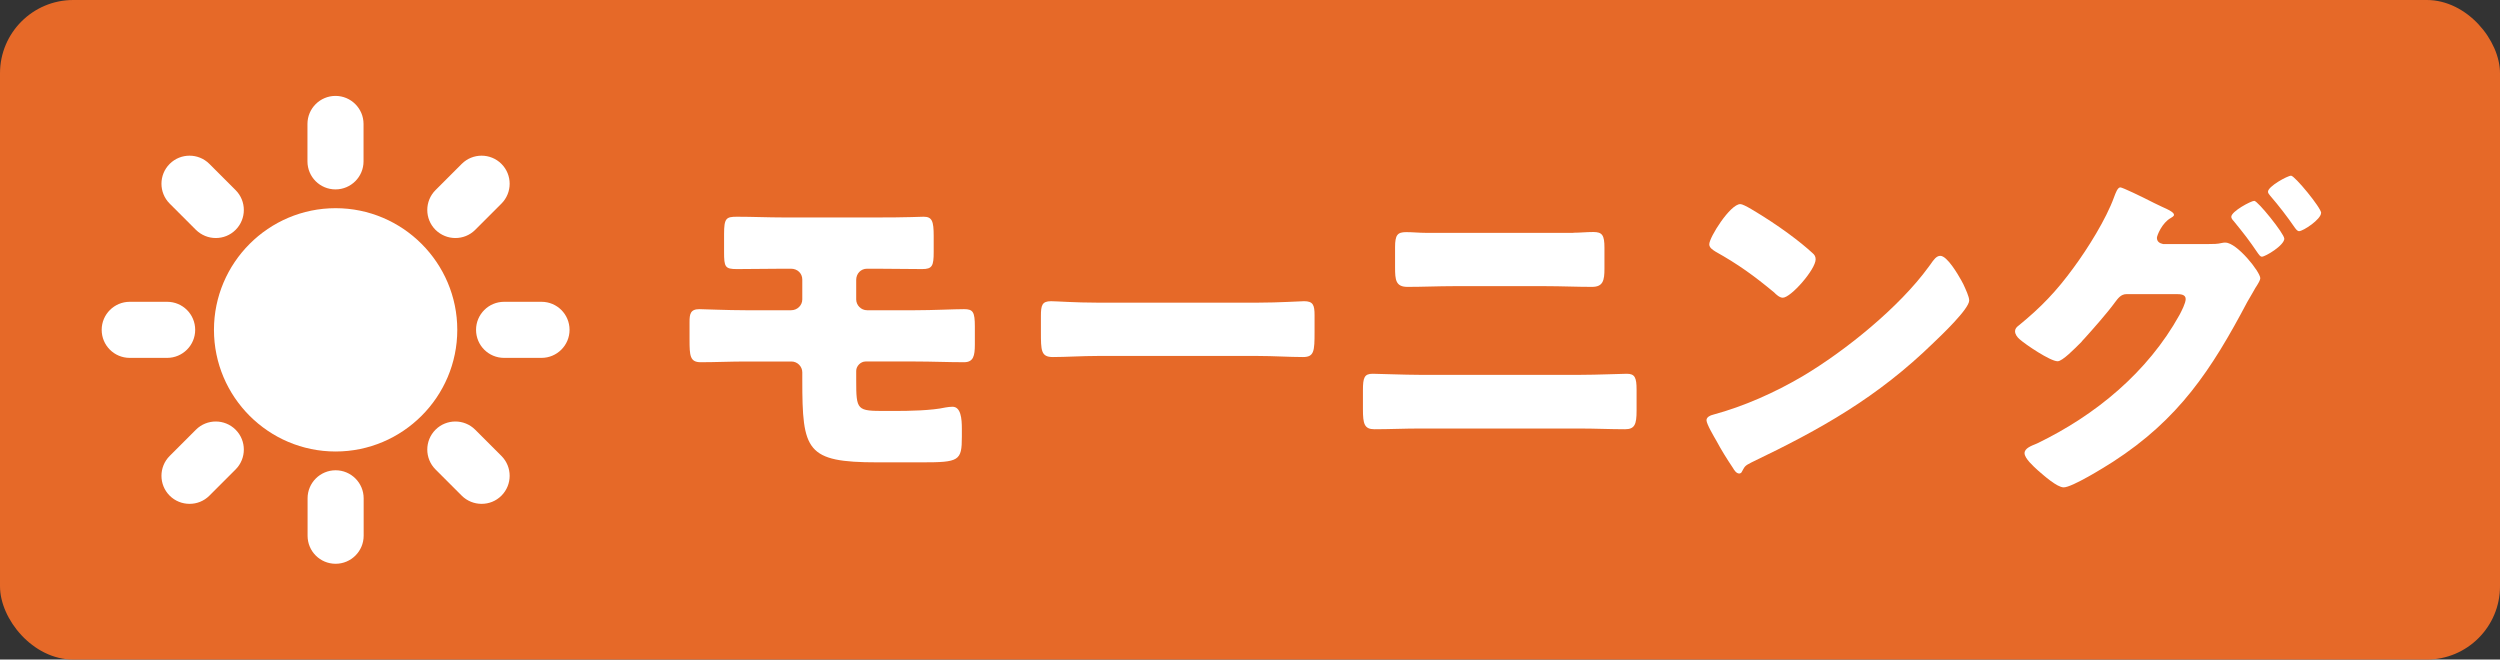 <?xml version="1.0" encoding="UTF-8"?><svg id="_レイヤー_2" xmlns="http://www.w3.org/2000/svg" xmlns:xlink="http://www.w3.org/1999/xlink" viewBox="0 0 207.75 54.81"><rect x="0" y="0" width="207.75" height="54.81" fill="#333333" stroke="none"/><defs><symbol id="_モーニング" viewBox="0 0 207.75 54.81"><rect width="207.75" height="54.81" rx="6.09" ry="6.09" style="fill:#e66928;"/><path d="m72.87,18.07c.96,0,1.89,0,2.84-.03.35,0,.7-.03,1.04-.03.7,0,.84.35.84,1.6v1.33c0,1.16-.12,1.42-.96,1.42-1.28,0-2.52-.03-3.77-.03h-.81c-.52,0-.9.41-.9.93v1.62c0,.49.41.9.9.9h4c1.48,0,3.25-.09,4.06-.09.75,0,.9.23.9,1.45v1.48c0,.96-.12,1.48-.9,1.48-1.36,0-2.7-.06-4.06-.06h-4.12c-.41,0-.78.38-.78.78v.78c0,2.52.06,2.55,2.44,2.55h.72c1.22,0,3.1-.03,4.26-.29.17-.03.41-.06.58-.06.7,0,.78.99.78,1.83v.67c0,2-.23,2.12-3.31,2.12h-3.71c-5.92,0-6.24-.96-6.24-6.84v-.64c0-.49-.41-.9-.9-.9h-3.8c-1.25,0-2.49.06-3.74.06-.9,0-.93-.55-.93-1.89v-1.45c0-.64.06-1.07.81-1.07.35,0,2.32.09,3.86.09h3.77c.52,0,.93-.41.93-.9v-1.65c0-.52-.41-.9-.93-.9h-.73c-1.25,0-2.5.03-3.77.03-.99,0-1.07-.17-1.07-1.42v-1.48c0-1.33.17-1.45,1.07-1.45,1.3,0,2.58.06,3.89.06h7.72Z" style="fill:#fff;"/><path d="m104.54,25.15c1.71,0,3.57-.12,3.83-.12.75,0,.87.32.87,1.16v1.39c0,1.6-.03,2.09-.96,2.09-1.13,0-2.46-.09-3.74-.09h-13.34c-1.28,0-2.64.09-3.71.09-.99,0-.99-.55-.99-2.09v-1.33c0-.87.09-1.22.84-1.22.41,0,2.03.12,3.86.12h13.34Z" style="fill:#fff;"/><path d="m131.3,31.15c1.42,0,3.42-.09,3.89-.09.67,0,.81.32.81,1.33v1.74c0,1.13-.15,1.54-.96,1.54-1.25,0-2.5-.06-3.74-.06h-13.34c-1.25,0-2.49.06-3.74.06-.84,0-.96-.44-.96-1.65v-1.6c0-1.04.12-1.36.81-1.36.43,0,2.7.09,3.89.09h13.34Zm-.55-11.81c.55,0,1.1-.06,1.65-.06.75,0,.93.26.93,1.31v1.74c0,.99-.12,1.51-1.04,1.51-1.28,0-2.55-.06-3.83-.06h-7.69c-1.25,0-2.52.06-3.8.06-.99,0-1.04-.58-1.04-1.62v-1.68c0-1.02.2-1.25.93-1.25.55,0,1.07.06,1.62.06h12.27Z" style="fill:#fff;"/><path d="m162.98,23.29c.06.09.09.2.17.32.2.44.49,1.04.49,1.36,0,.7-2.35,2.93-2.96,3.51-4.67,4.55-9.34,7.17-15.14,9.95-.58.29-.55.35-.78.75-.03.09-.12.17-.23.17-.23,0-.41-.26-.52-.46-.49-.73-.96-1.48-1.36-2.23-.2-.35-.84-1.42-.84-1.74,0-.26.32-.41.55-.46,2.58-.7,5.11-1.83,7.43-3.19,3.57-2.12,8.04-5.74,10.47-9.08.06-.09.12-.15.17-.23.26-.38.49-.7.81-.7.58,0,1.48,1.57,1.74,2.03Zm-17.46-5.92c2.35,1.39,4.15,2.78,5.1,3.66.17.14.26.29.26.52,0,.84-2.06,3.19-2.73,3.19-.26,0-.55-.26-.72-.44-1.68-1.39-2.96-2.32-4.87-3.39-.23-.15-.52-.32-.52-.61,0-.58,1.74-3.34,2.58-3.34.15,0,.49.17.9.41Z" style="fill:#fff;"/><path d="m183.54,20.28c.38,0,.73,0,1.1-.09.09-.03.2-.03.29-.03.96,0,2.9,2.44,2.9,2.96,0,.15-.15.41-.41.81-.17.32-.41.7-.67,1.16-2.99,5.66-5.69,9.75-11.17,13.29-.72.46-3.39,2.12-4.09,2.12-.55,0-1.68-1.01-2.15-1.42-.35-.32-1.1-.99-1.1-1.42,0-.41.55-.61,1.04-.81,4.87-2.35,9.19-5.92,11.83-10.67.17-.32.52-.99.52-1.33,0-.38-.41-.41-.75-.41h-4.15c-.49,0-.72.35-.99.7-.58.81-1.86,2.26-2.55,3.02-.06.06-.14.14-.23.26-.55.55-1.57,1.6-1.97,1.6-.61,0-2.67-1.39-3.16-1.83-.2-.17-.38-.41-.38-.67,0-.2.14-.35.29-.46,1.86-1.51,3.16-2.87,4.58-4.82,1.16-1.57,2.7-4.03,3.36-5.86.12-.32.29-.81.52-.81.17,0,1.74.75,2.81,1.3.49.23.9.44,1.04.49.17.09.61.29.61.49,0,.12-.17.2-.26.26-.75.41-1.16,1.48-1.16,1.65,0,.32.23.46.52.52h3.74Zm6.29-.46c0,.58-1.59,1.51-1.86,1.51-.15,0-.23-.15-.32-.26-.81-1.19-1.13-1.59-2.03-2.7-.09-.09-.2-.23-.2-.35,0-.46,1.65-1.33,1.91-1.33.29,0,2.49,2.73,2.49,3.13Zm3.05-2.12c0,.52-1.48,1.51-1.83,1.51-.14,0-.26-.17-.35-.29-.64-.93-1.31-1.8-2.06-2.67-.09-.12-.17-.2-.17-.32,0-.44,1.62-1.33,1.92-1.33s2.5,2.67,2.5,3.1Z" style="fill:#fff;"/><path d="m27.89,37.52c-5.58,0-10.11-4.54-10.11-10.11s4.54-10.11,10.11-10.11,10.11,4.54,10.11,10.11-4.54,10.11-10.11,10.11Z" style="fill:#fff;"/><path d="m27.89,46.85c-1.29,0-2.33-1.04-2.33-2.33v-3.11c0-1.29,1.05-2.33,2.33-2.33s2.33,1.04,2.33,2.33v3.11c0,1.29-1.05,2.33-2.33,2.33Zm12.13-4.98c-.6,0-1.2-.23-1.65-.68l-2.18-2.18c-.91-.91-.91-2.39,0-3.3.91-.91,2.39-.91,3.3,0l2.18,2.18c.91.91.91,2.39,0,3.3-.46.46-1.05.68-1.65.68Zm-24.27,0c-.6,0-1.2-.23-1.65-.68-.91-.91-.91-2.39,0-3.3l2.18-2.18c.91-.91,2.39-.91,3.3,0,.91.91.91,2.39,0,3.3l-2.18,2.18c-.46.46-1.05.68-1.65.68Zm29.25-12.13h-3.11c-1.29,0-2.33-1.04-2.33-2.33s1.05-2.33,2.33-2.33h3.11c1.29,0,2.33,1.04,2.33,2.33s-1.05,2.33-2.33,2.33Zm-31.11,0h-3.11c-1.29,0-2.33-1.04-2.33-2.33s1.05-2.33,2.33-2.33h3.11c1.29,0,2.33,1.04,2.33,2.33s-1.05,2.33-2.33,2.33Zm4.04-9.96c-.6,0-1.19-.23-1.65-.68l-2.18-2.18c-.91-.91-.91-2.39,0-3.3.91-.91,2.39-.91,3.3,0l2.18,2.18c.91.91.91,2.39,0,3.3-.46.46-1.05.68-1.65.68Zm19.91,0c-.6,0-1.19-.23-1.65-.68-.91-.91-.91-2.39,0-3.3l2.18-2.18c.91-.91,2.39-.91,3.3,0,.91.91.91,2.39,0,3.3l-2.18,2.18c-.46.46-1.05.68-1.65.68Zm-9.96-4.04c-1.29,0-2.33-1.04-2.33-2.33v-3.11c0-1.29,1.05-2.33,2.33-2.33s2.33,1.04,2.33,2.33v3.11c0,1.29-1.05,2.33-2.33,2.33Z" style="fill:#fff;"/></symbol></defs><g id="design"><use width="207.75" height="54.81" xlink:href="#_モーニング"/></g></svg>